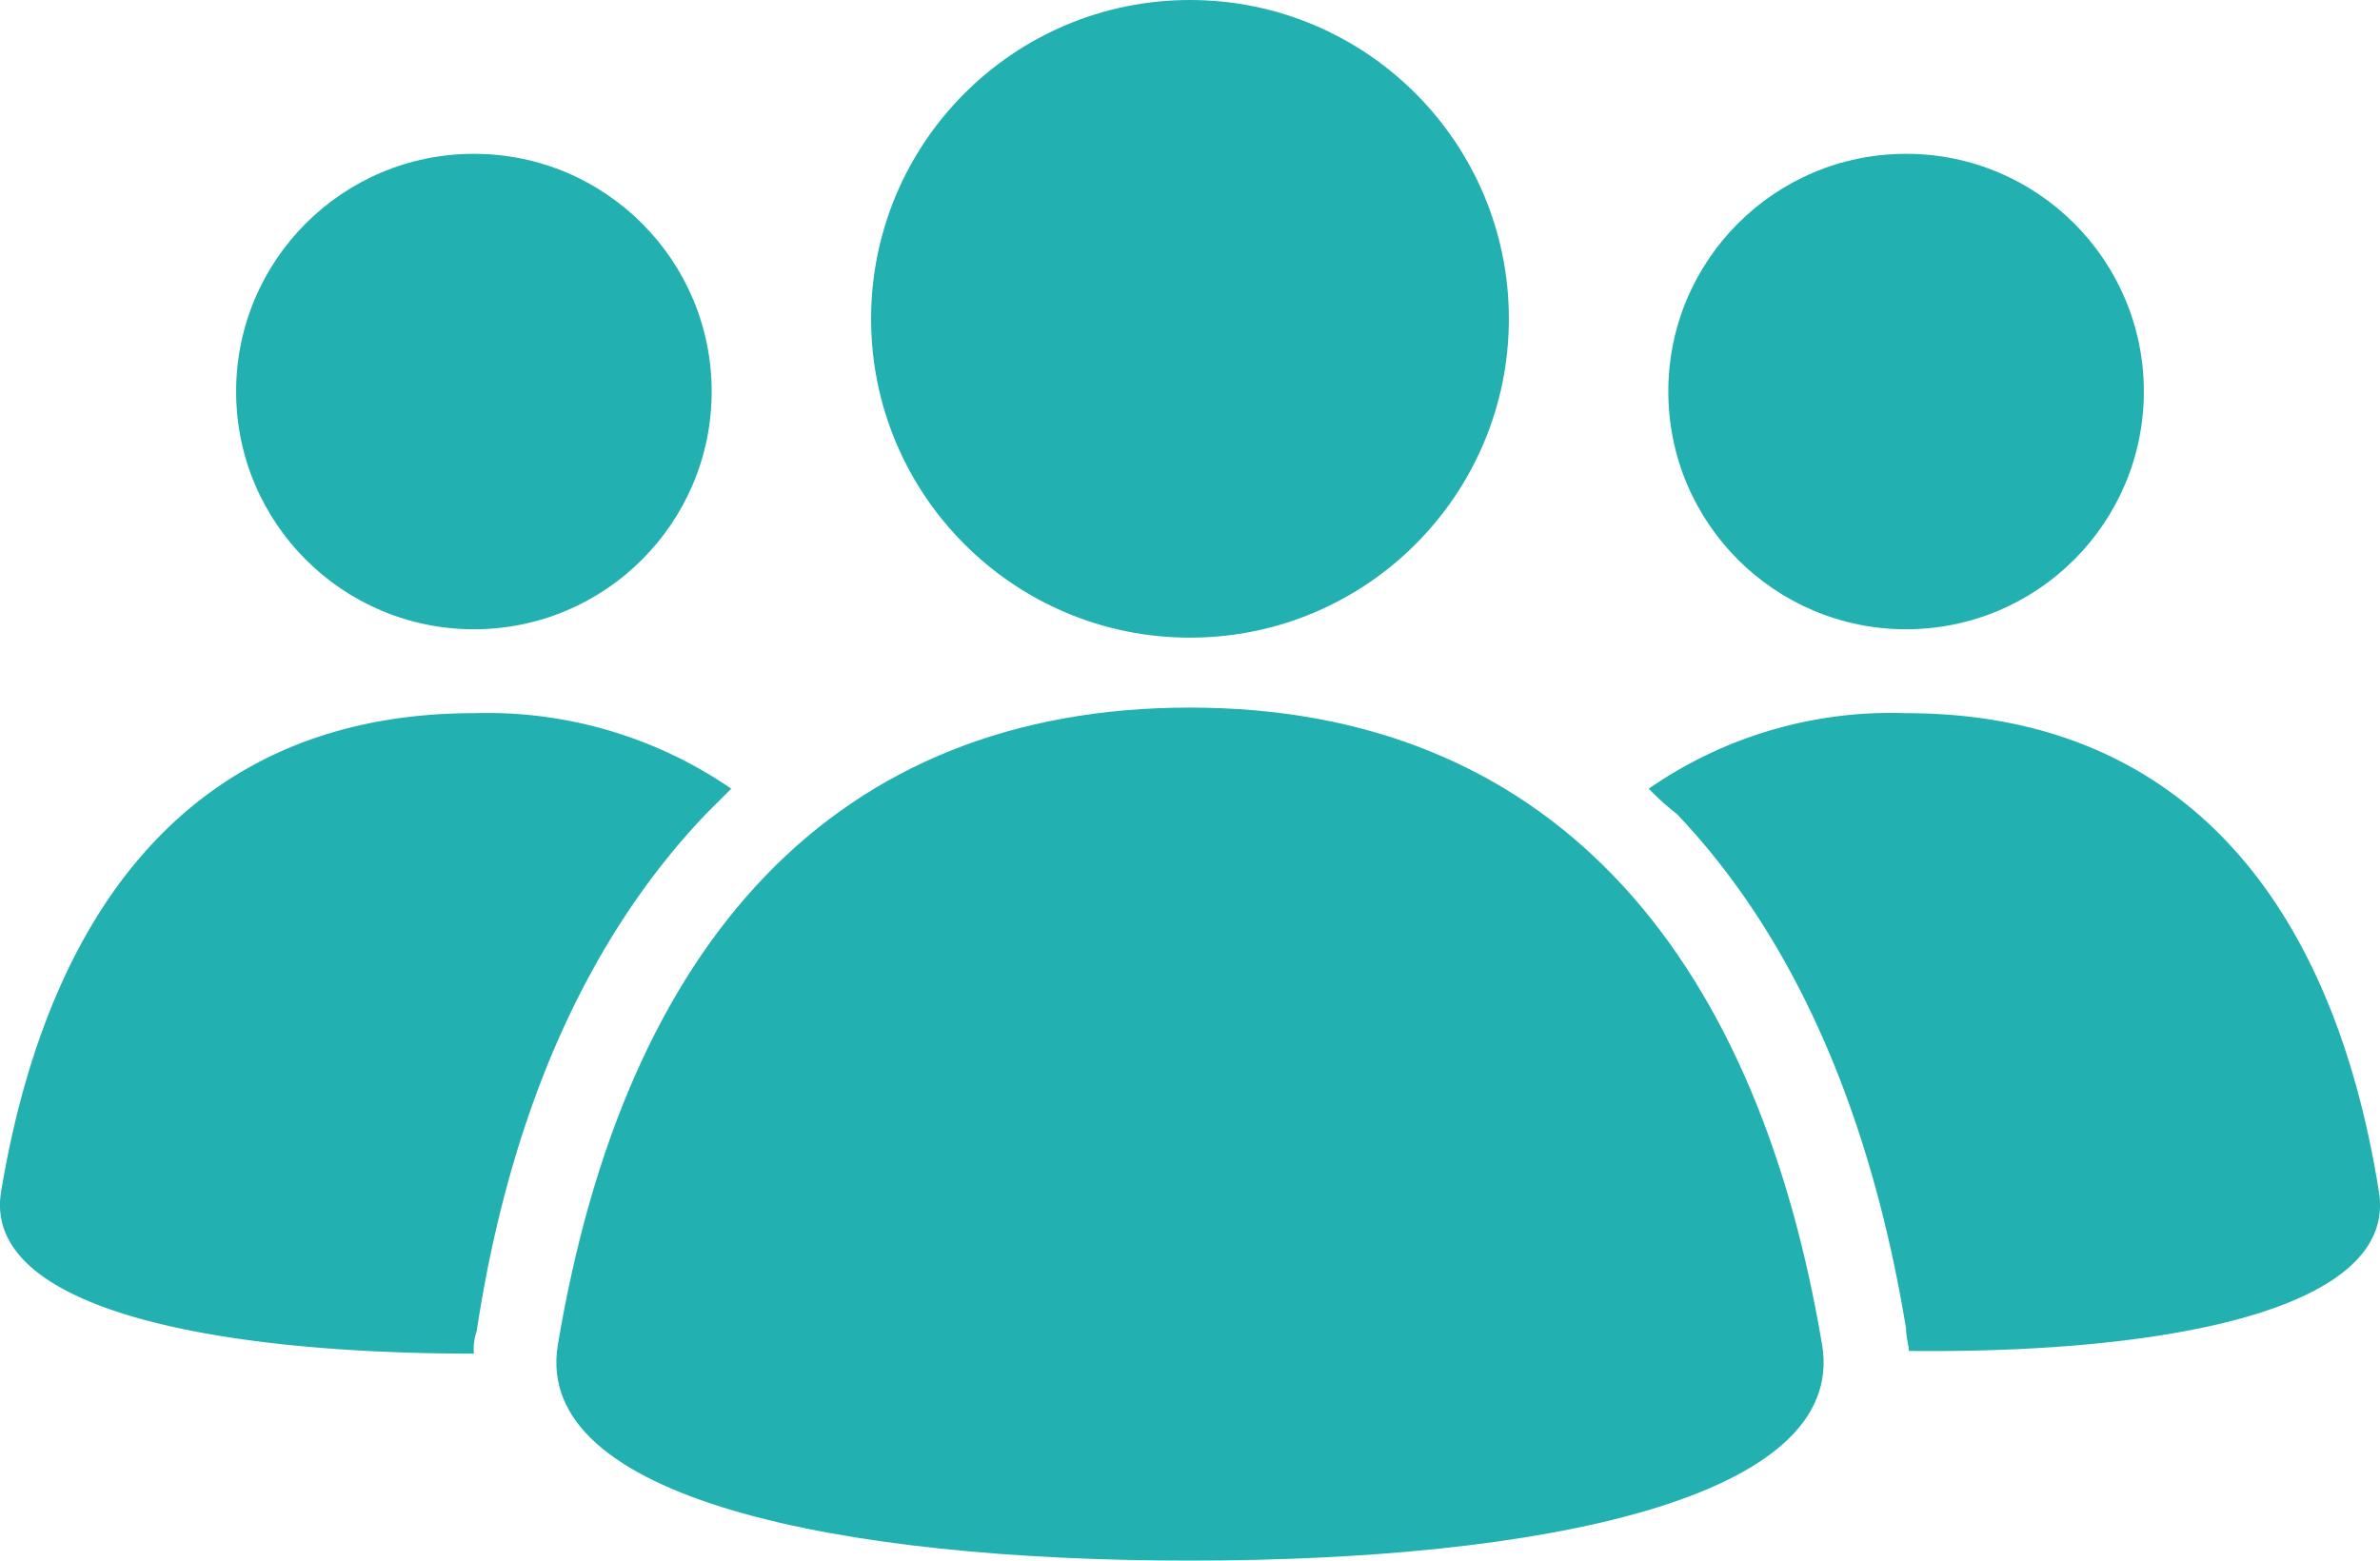 <svg xmlns="http://www.w3.org/2000/svg" width="105.863" height="69.428" viewBox="0 0 105.863 69.428"><g id="Group_903" data-name="Group 903" transform="translate(-7.459 -22.1)"><circle id="Ellipse_51" data-name="Ellipse 51" cx="14.184" cy="14.184" r="14.184" transform="translate(46.206 22.1)" fill="#22b1b0"></circle><circle id="Ellipse_52" data-name="Ellipse 52" cx="10.576" cy="10.576" r="10.576" transform="translate(81.666 28.943)" fill="#22b1b0"></circle><path id="Path_4289" data-name="Path 4289" d="M98.875,68.876C96.759,55.563,89.792,47.6,77.847,47.6A18.9,18.9,0,0,0,66.4,50.959a11.217,11.217,0,0,0,1.244,1.12c5.1,5.35,8.585,13.064,10.2,22.894,0,.373.124.747.124,1C89.543,76.093,99.745,74.1,98.875,68.876Z" transform="translate(14.396 6.228)" fill="#22b1b0"></path><circle id="Ellipse_53" data-name="Ellipse 53" cx="10.576" cy="10.576" r="10.576" transform="translate(17.962 28.943)" fill="#22b1b0"></circle><path id="Path_4290" data-name="Path 4290" d="M38.865,52.079l1.12-1.12A19.161,19.161,0,0,0,28.538,47.6C16.717,47.6,9.75,55.439,7.51,68.876c-.871,5.226,9.456,7.217,21.028,7.217a2.426,2.426,0,0,1,.124-1C30.155,65.268,33.639,57.554,38.865,52.079Z" transform="translate(0 6.228)" fill="#22b1b0"></path><path id="Path_4291" data-name="Path 4291" d="M55.532,85.349c-15.553,0-29.24-2.737-28.12-9.581C30.4,57.852,39.731,47.4,55.532,47.4s25.134,10.576,28.12,28.369C84.772,82.612,71.085,85.349,55.532,85.349Z" transform="translate(4.858 6.179)" fill="#22b1b0"></path></g></svg>